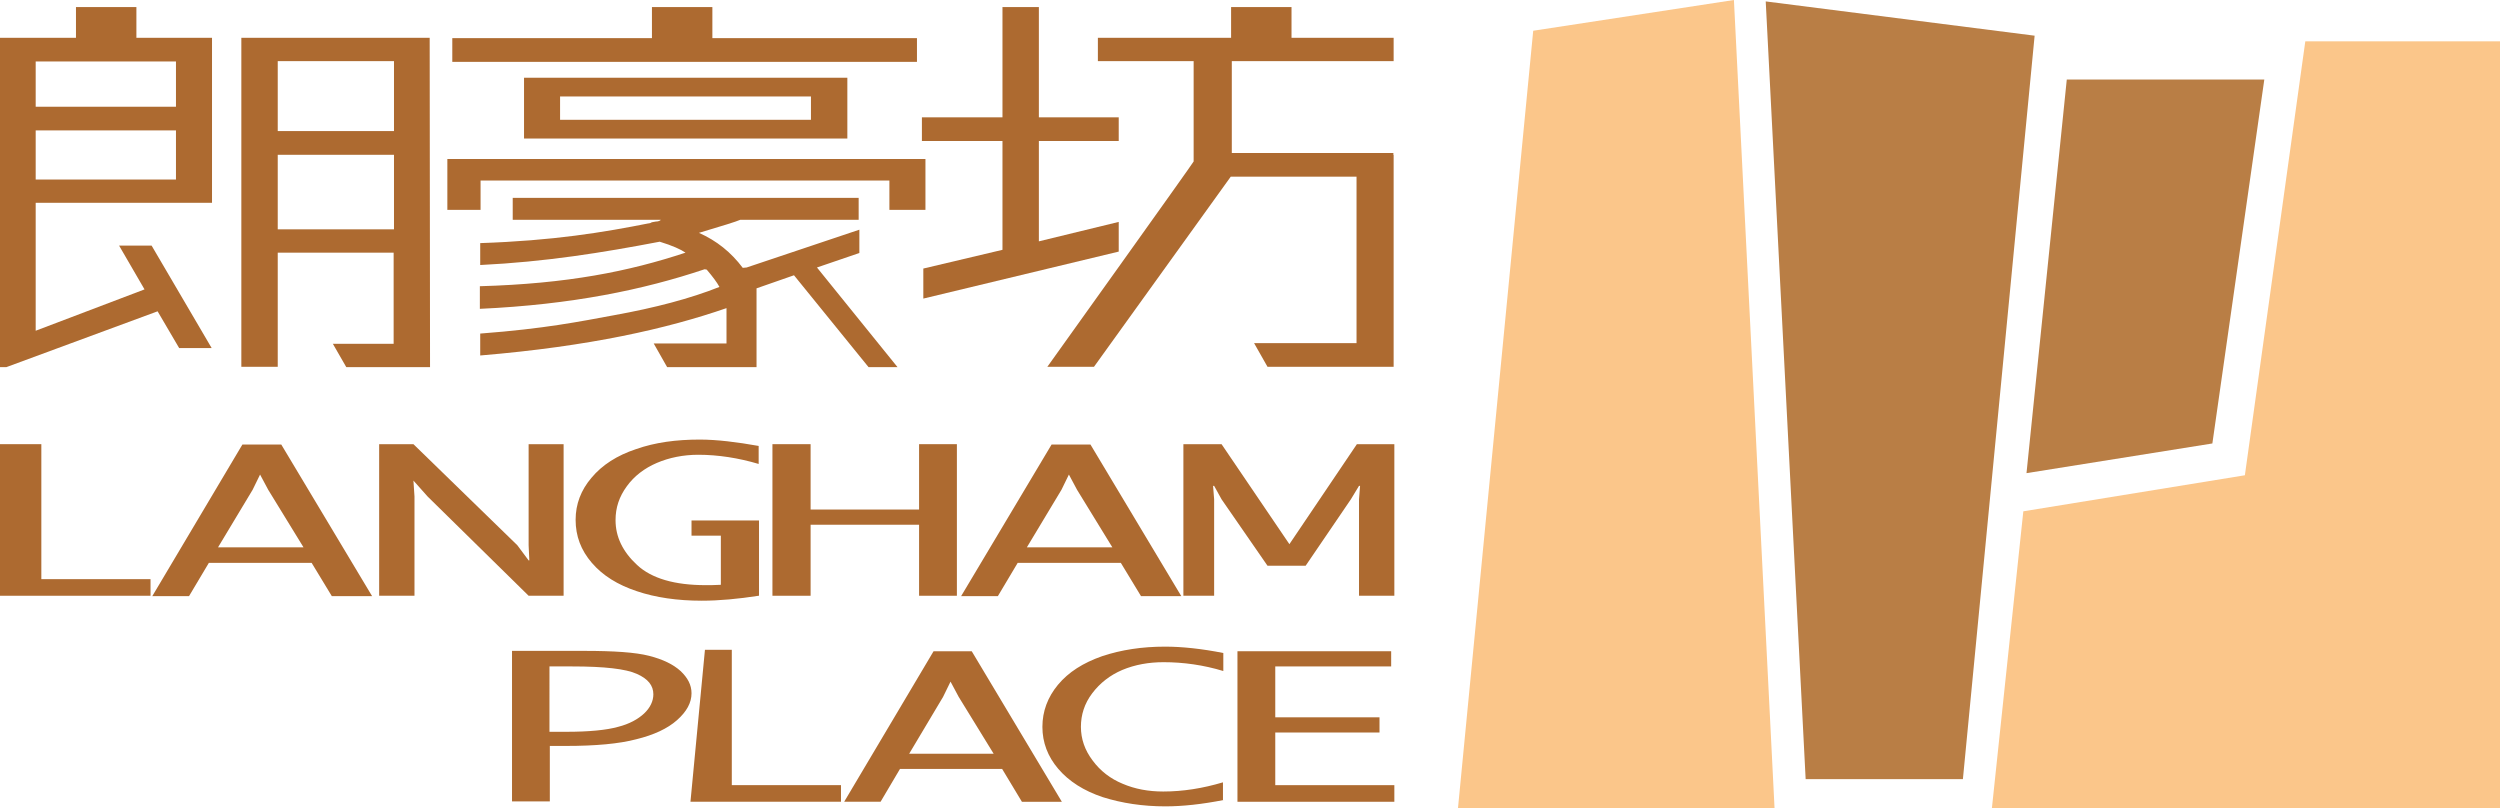 <?xml version="1.0" encoding="utf-8"?>
<!-- Generator: Adobe Illustrator 24.2.1, SVG Export Plug-In . SVG Version: 6.00 Build 0)  -->
<svg version="1.1" id="Layer_1" xmlns="http://www.w3.org/2000/svg" xmlns:xlink="http://www.w3.org/1999/xlink" x="0px" y="0px"
	 viewBox="0 0 707.5 228.8" style="enable-background:new 0 0 707.5 228.8;" xml:space="preserve">
<style type="text/css">
	.st0{fill-rule:evenodd;clip-rule:evenodd;fill:#B97E45;}
	.st1{fill-rule:evenodd;clip-rule:evenodd;fill:#FBC68A;}
	.st2{fill:#AD6A30;}
	.st3{fill-rule:evenodd;clip-rule:evenodd;fill:#AD6A30;}
</style>
<polygon class="st0" points="584.9,22.5 573.5,133.9 626.1,125.5 640.8,22.5 "/>
<polygon class="st1" points="433.9,8.7 412.6,228.8 502.2,228.8 490.7,0 "/>
<polygon class="st0" points="499.7,0.4 511,220.5 555.5,220.5 575.8,10.1 "/>
<polygon class="st1" points="572.6,144.7 563.7,228.8 707.5,228.8 707.5,11.7 652.4,11.7 635.3,134.5 "/>
<path class="st2" d="M128,17.5v-6.7h56.5V2h17.1v8.8h57.9v6.7H128z M239.8,39.2h-91.5V22h91.5V39.2z M229.5,27.3h-71v6.6h71V27.3z
	 M251.7,51.1H136v8.3h-9.4V45h135.3v14.4h-10.2V51.1z M135.9,75v-6.2c20.7-0.7,34.7-3,48.2-5.7c0.2-0.2,0.8-0.3,1.5-0.4
	c0.8,0,1.3-0.3,1.4-0.5h-41.9v-6.2h97.9v6.2h-33.5c-1.1,0.5-5,1.7-11.7,3.7c5,2.2,9.1,5.5,12.4,9.9c0.4,0,0.7-0.1,1.1-0.1L243.2,65
	v6.6l-12,4.1l22.8,28.2h-8.2l-21.1-26l-10.6,3.7v22.3h-25.3l-3.8-6.7h20.6v-10c-16.8,5.8-38.6,10.8-69.7,13.4v-6.2
	c18.4-1.4,28.1-3.4,37.9-5.2c11.6-2.1,21.5-4.7,29.8-8c-0.7-1.3-1.9-2.9-3.6-4.9l-0.6-0.1c-17.3,5.8-37.5,10-63.6,11.2v-6.4
	c24.8-0.7,42.2-4.2,58.2-9.5c-1.3-0.9-3.7-2-7.3-3.1C170.5,71.5,154.4,74.1,135.9,75L135.9,75z"/>
<polygon class="st2" points="283.7,70.7 283.7,39.9 260.9,39.9 260.9,33.2 283.7,33.2 283.7,2 294,2 294,33.2 316.6,33.2 
	316.6,39.9 294,39.9 294,68.3 316.6,62.8 316.6,71.2 261.3,84.5 261.3,76 "/>
<path class="st2" d="M384,50h-35.7l-38.7,53.8h-13.2c0,0,41.5-58,41.4-58.1V17.3h-27.1v-6.6h37.7V2h17.1v8.7h28.9v6.6h-45.8v26h45.8
	l-0.2,0.4h0.2v60.1h-35.7l-3.8-6.7h29V50z"/>
<path class="st2" d="M111.5,43.8H78.6v21.1h32.9V43.8z M78.6,37.1h32.9V17.3H78.6V37.1z M68.3,10.7h53.3l0.1,93.2H98l-3.8-6.6h17.2
	V71.5H78.6l0,32.3H68.3v-53V10.7z M49.8,36.9H10.1v13.9h39.7V36.9z M10.1,30.2h39.7V17.4H10.1V30.2z M33.7,69.5h9.2l17,29h-9.2
	l-6.1-10.4L1.8,103.9H0V10.7h21.5V2h17.1v8.7H60v46.7H10.1v36.2l30.8-11.7L33.7,69.5z"/>
<polygon class="st3" points="42.6,163.9 42.6,168.6 0,168.6 0,125.7 11.7,125.7 11.7,163.9 "/>
<path class="st3" d="M53.5,168.7H43.1l25.5-42.9h11l25.7,42.9H93.9l-5.7-9.4H59.1L53.5,168.7z M61.7,154.9h24.2l-10-16.3l-2.3-4.3
	l-2.1,4.3L61.7,154.9z"/>
<polygon class="st3" points="117.3,168.6 107.3,168.6 107.3,125.7 117,125.7 146.4,154.3 149.6,158.6 149.8,158.6 149.6,154.3 
	149.6,125.7 159.5,125.7 159.5,168.6 149.6,168.6 121,140.5 117,136 117.3,140.5 "/>
<path class="st3" d="M214.7,168.6c-5.8,0.9-11.2,1.4-16.1,1.4c-6.9,0-13.1-0.9-18.4-2.7c-5.4-1.8-9.6-4.4-12.7-8
	c-3.1-3.6-4.6-7.6-4.6-12.2c0-4.4,1.5-8.4,4.5-11.9c3-3.6,7.2-6.3,12.6-8.1c5.4-1.9,11.4-2.7,18-2.7c4.9,0,10.5,0.7,16.7,1.8v5.1
	c-5.7-1.7-11.5-2.6-17.1-2.6c-4.2,0-8.2,0.8-11.7,2.3c-3.5,1.5-6.4,3.7-8.5,6.6c-2.2,3-3.2,6.1-3.2,9.6c0,4.7,2,8.9,6.1,12.7
	c4.1,3.8,10.6,5.7,19.4,5.7c1.1,0,2.6,0,4.3-0.1v-13.9h-8.3v-4.3h19.1V168.6z"/>
<polygon class="st3" points="218.6,168.6 218.6,125.7 229.4,125.7 229.4,144.2 260.1,144.2 260.1,125.7 270.8,125.7 270.8,168.6 
	260.1,168.6 260.1,148.5 229.4,148.5 229.4,168.6 "/>
<path class="st3" d="M282.4,168.7h-10.4l25.6-42.9h11l25.7,42.9h-11.4l-5.7-9.4H288L282.4,168.7z M290.6,154.9h24.2l-10-16.3
	l-2.3-4.3l-2.1,4.3L290.6,154.9z"/>
<polygon class="st3" points="343.6,168.6 334.9,168.6 334.9,125.7 345.7,125.7 364.9,154 384,125.7 394.6,125.7 394.6,168.6 
	384.6,168.6 384.6,141.3 384.9,137.5 384.6,137.5 382.3,141.3 369.5,160.1 358.7,160.1 345.7,141.3 343.6,137.5 343.3,137.5 
	343.6,141.3 "/>
<path class="st3" d="M155.6,211.3v15.5h-10.7v-42.6h20.4c8.4,0,14.5,0.4,18.4,1.4c3.9,1,6.8,2.4,8.9,4.3c2,1.9,3.1,3.9,3.1,6.3
	c0,2.7-1.4,5.2-4.1,7.6c-2.7,2.4-6.6,4.2-11.5,5.4c-4.9,1.3-11.6,1.9-20,1.9H155.6z M155.6,207.1h4.6c6.6,0,11.5-0.5,14.7-1.4
	c3.2-0.8,5.7-2.2,7.4-3.8c1.7-1.6,2.6-3.5,2.6-5.4c0-2.5-1.5-4.4-4.7-5.8c-3.1-1.4-9.1-2.1-18.3-2.1h-6.4V207.1z"/>
<path class="st3" d="M249.2,226.9h-10.3l25.3-42.6H275l25.5,42.6h-11.3l-5.6-9.3h-28.9L249.2,226.9z M257.3,213.3h23.9l-9.9-16.1
	l-2.3-4.3l-2.1,4.3L257.3,213.3z"/>
<path class="st3" d="M346.3,226.4c-6.1,1.2-11.6,1.8-16.5,1.8c-6.4,0-12.3-0.9-17.7-2.6c-5.4-1.8-9.6-4.5-12.6-8
	c-3-3.5-4.5-7.5-4.5-11.9c0-4.4,1.5-8.4,4.4-11.9c3-3.6,7.1-6.2,12.5-8.1c5.4-1.8,11.3-2.7,17.8-2.7c4.9,0,10.4,0.6,16.5,1.8v5.1
	c-5.6-1.7-11.3-2.5-16.9-2.5c-4.2,0-8.1,0.7-11.7,2.2c-3.5,1.5-6.3,3.7-8.5,6.6c-2.2,2.9-3.2,6.1-3.2,9.5c0,3.4,1.1,6.6,3.3,9.5
	c2.2,3,5.1,5.2,8.5,6.6c3.5,1.5,7.3,2.2,11.5,2.2c5.6,0,11.2-0.9,16.9-2.6V226.4z"/>
<polygon class="st3" points="394.6,222.2 394.6,226.9 350.2,226.9 350.2,184.3 393.7,184.3 393.7,188.6 360.9,188.6 360.9,203 
	390.4,203 390.4,207.3 360.9,207.3 360.9,222.2 "/>
<polygon class="st3" points="238,222.2 238,226.9 195.4,226.9 199.5,183.9 207.1,183.9 207.1,222.2 "/>
</svg>
